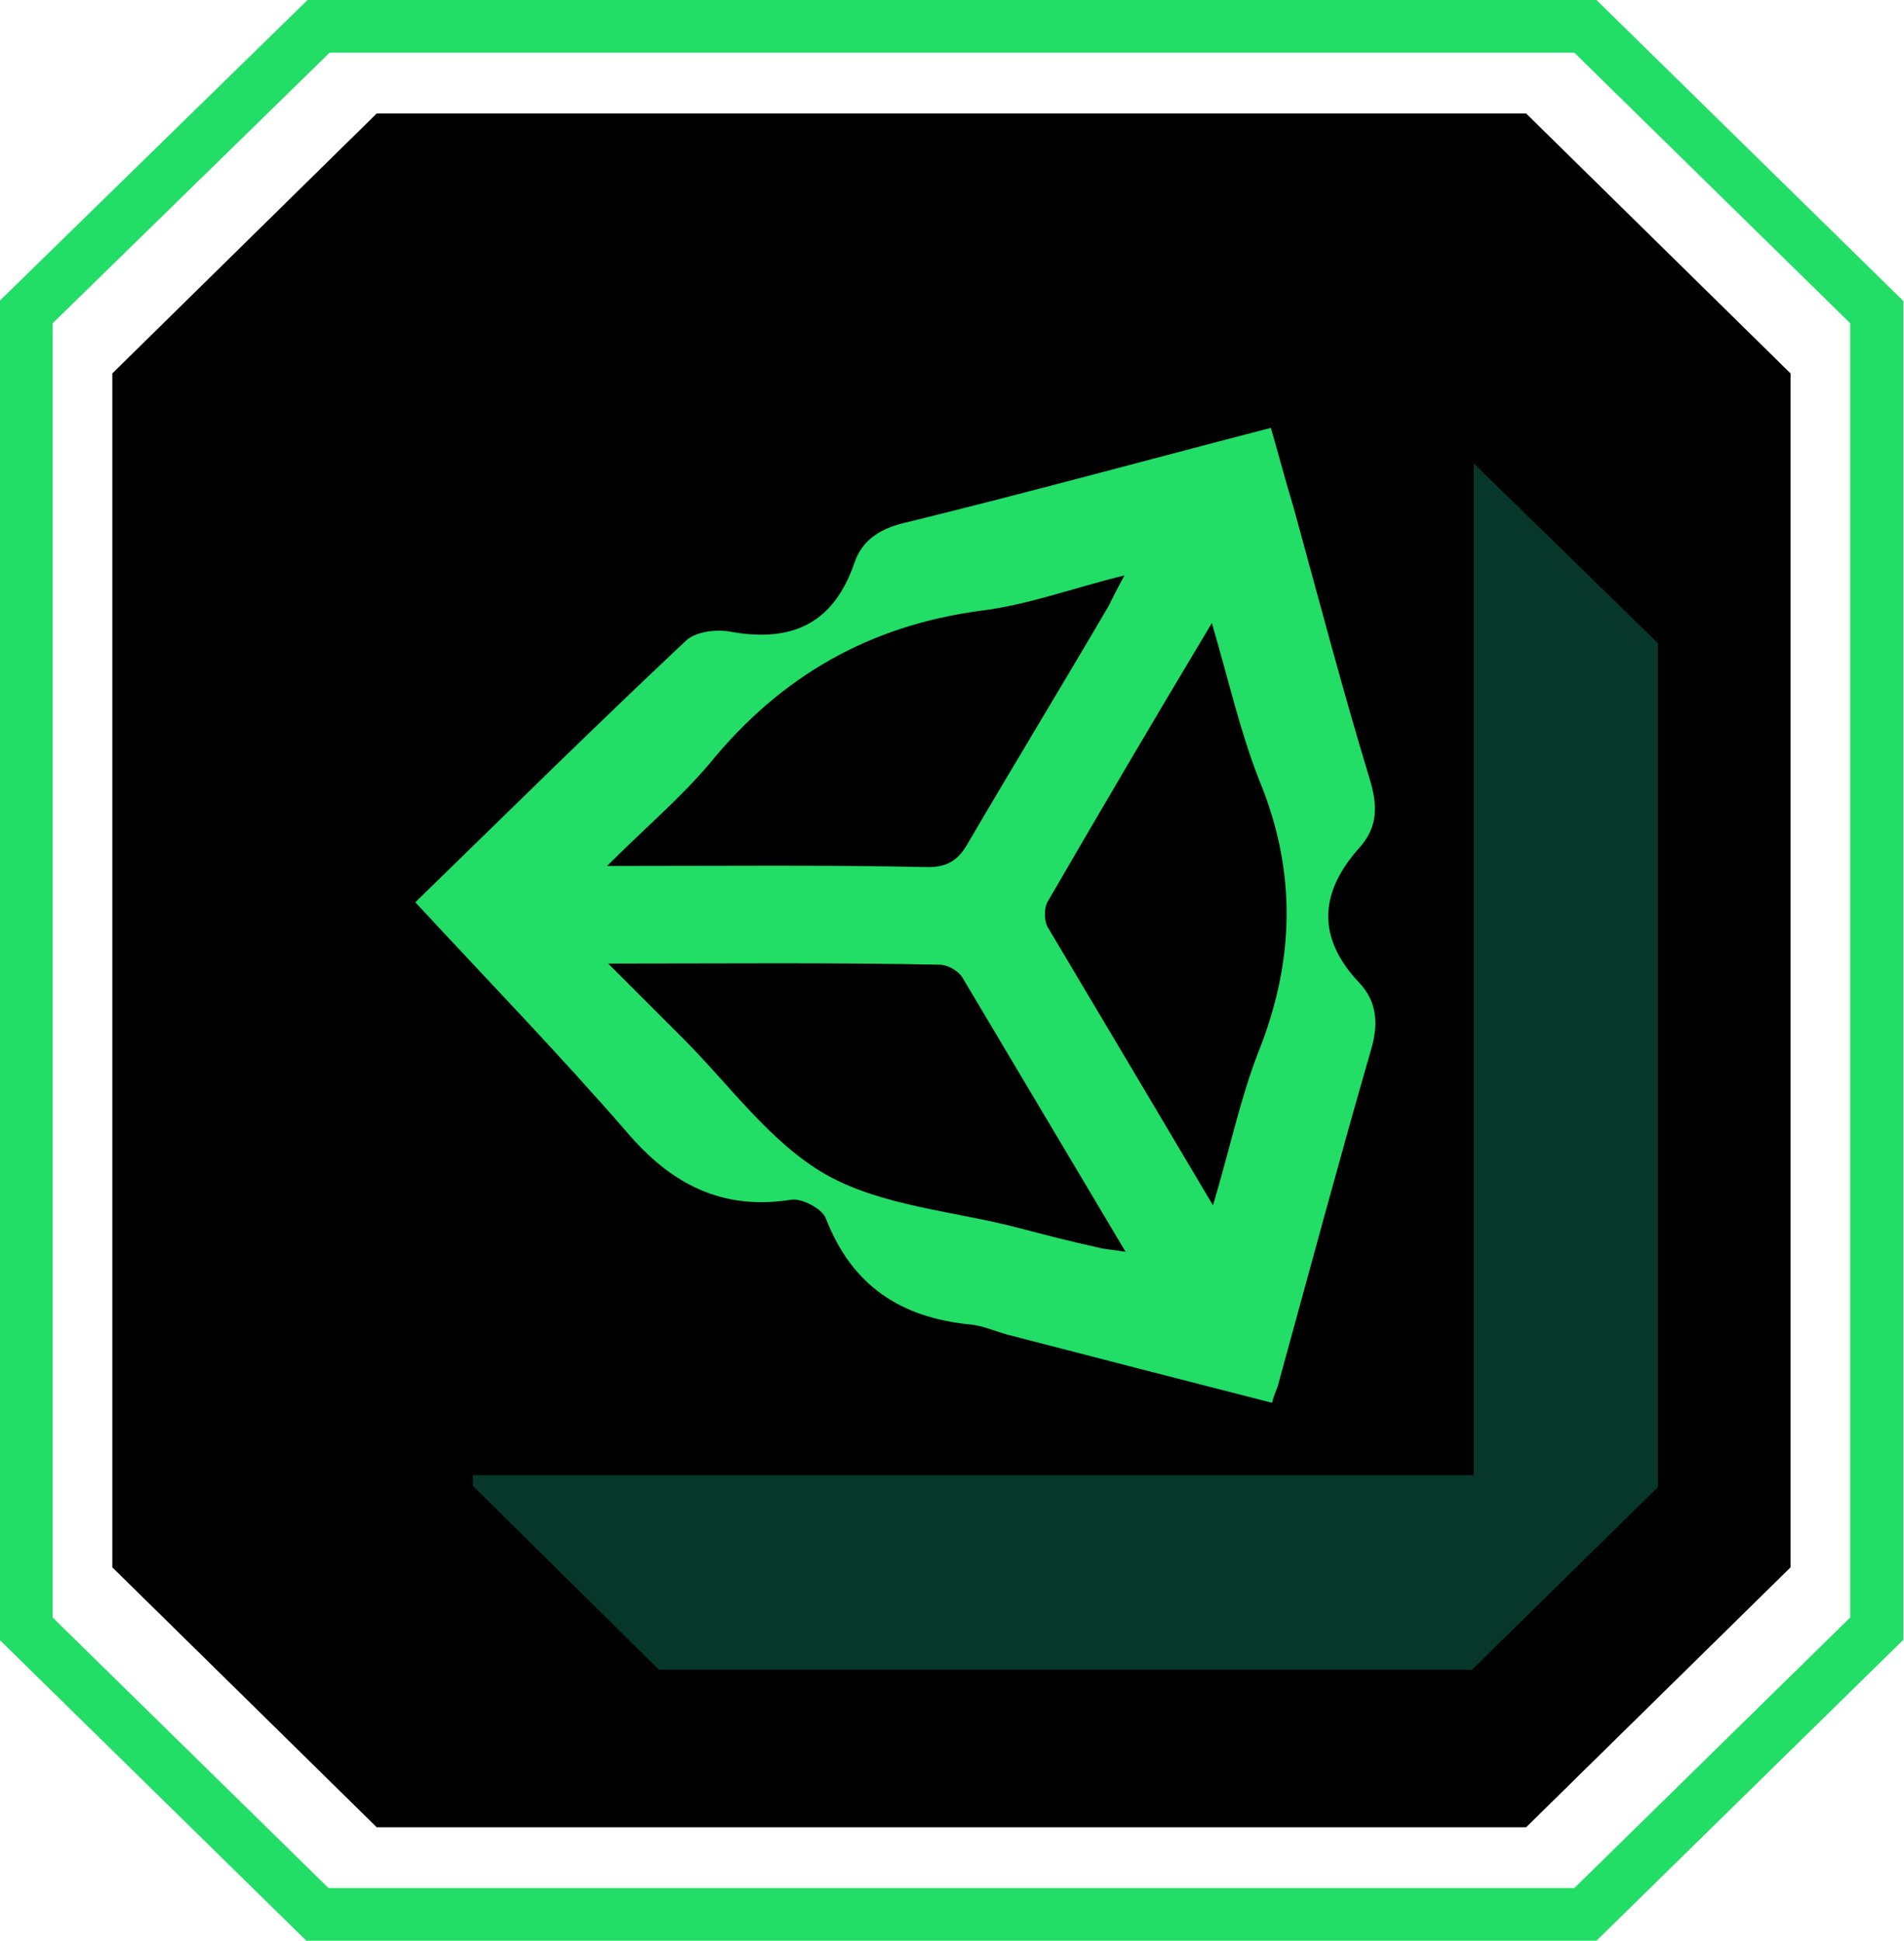 <?xml version="1.0" encoding="utf-8"?>
<!-- Generator: Adobe Illustrator 25.4.1, SVG Export Plug-In . SVG Version: 6.00 Build 0)  -->
<svg version="1.1" id="Layer_1" xmlns="http://www.w3.org/2000/svg" xmlns:xlink="http://www.w3.org/1999/xlink" x="0px" y="0px"
	 viewBox="0 0 167.8 171" style="enable-background:new 0 0 167.8 171;" xml:space="preserve">
<style type="text/css">
	.st0{fill:#06372A;stroke:#000000;stroke-width:0.362;stroke-miterlimit:11.339;}
	.st1{fill:none;stroke:#22DD66;stroke-width:4.679;stroke-miterlimit:11.339;}
	.st2{fill:#22DD66;}
</style>
<path id="path6371" d="M134.5,161l23.3-22.9V85.5V32.9l-23.3-22.9H83.9H33.2L9.9,32.9v52.6v52.6L33.2,161h50.6H134.5z"/>
<path id="path6373" class="st0" d="M129.7,40.4v44.7v44.7H85H41.5v1.2L58,147.3h35.9h35.9l16.5-16.2V93.9V56.6L129.7,40.4z"/>
<path id="path6375" class="st1" d="M139.7,168.7l25.7-25.2v-58v-58L139.7,2.3H83.9H28.1L2.3,27.5v58v58l25.7,25.2h55.8H139.7z"/>
<rect x="-126.1" y="2" class="st2" width="28" height="28"/>
<g>
	<path class="st2" d="M36.6,79.5c7.3-7.1,15.5-15.2,23.8-23c0.9-0.9,2.9-1.1,4.2-0.8c5.4,0.9,8.9-0.9,10.7-6.1
		c0.7-2.1,2.4-3.1,4.7-3.6c10.6-2.6,21.2-5.5,32-8.3c0.7,2.4,1.3,4.7,2,7c2.2,8,4.3,16,6.7,23.9c0.7,2.3,0.8,4.2-0.9,6.1
		c-3.5,3.9-3.8,7.9,0,11.9c1.6,1.7,1.7,3.7,1,6c-2.8,9.7-5.4,19.4-8.1,29.2c-0.1,0.5-0.4,1-0.6,1.8c-7.8-2-15.6-4-23.3-6
		c-1.1-0.3-2.2-0.8-3.3-0.9c-6.1-0.6-10.4-3.4-12.7-9.3c-0.3-0.9-2.1-1.8-3-1.7c-6.2,1-10.7-1.4-14.6-6C49.2,92.8,43,86.4,36.6,79.5
		z M53.5,76.3c10,0,19.1-0.1,28.3,0.1c1.8,0,2.7-0.7,3.5-2.1c4.1-7,8.3-13.9,12.4-20.9c0.4-0.8,0.8-1.6,1.4-2.7
		c-4.5,1.1-8.5,2.6-12.6,3.1c-9.8,1.3-17.6,5.7-23.9,13.4C60,70.3,56.9,72.9,53.5,76.3z M106.9,106.2c1.5-5,2.4-9.4,4-13.5
		c3.2-8,3.4-15.9,0.1-23.9c-1.7-4.3-2.7-8.8-4.2-13.9c-5.1,8.5-9.8,16.5-14.5,24.6c-0.3,0.6-0.3,1.7,0.1,2.3
		C97.1,89.7,101.8,97.6,106.9,106.2z M53.6,84.9c2.6,2.6,4.6,4.6,6.6,6.6c4.1,4.1,7.7,9.2,12.6,12c5,2.8,11.3,3.2,17,4.7
		c2.3,0.6,4.6,1.2,6.9,1.7c0.7,0.2,1.4,0.2,2.5,0.4c-5-8.4-9.7-16.3-14.4-24.2c-0.4-0.6-1.3-1.1-2-1.1
		C73.2,84.8,63.8,84.9,53.6,84.9z"/>
</g>
</svg>
